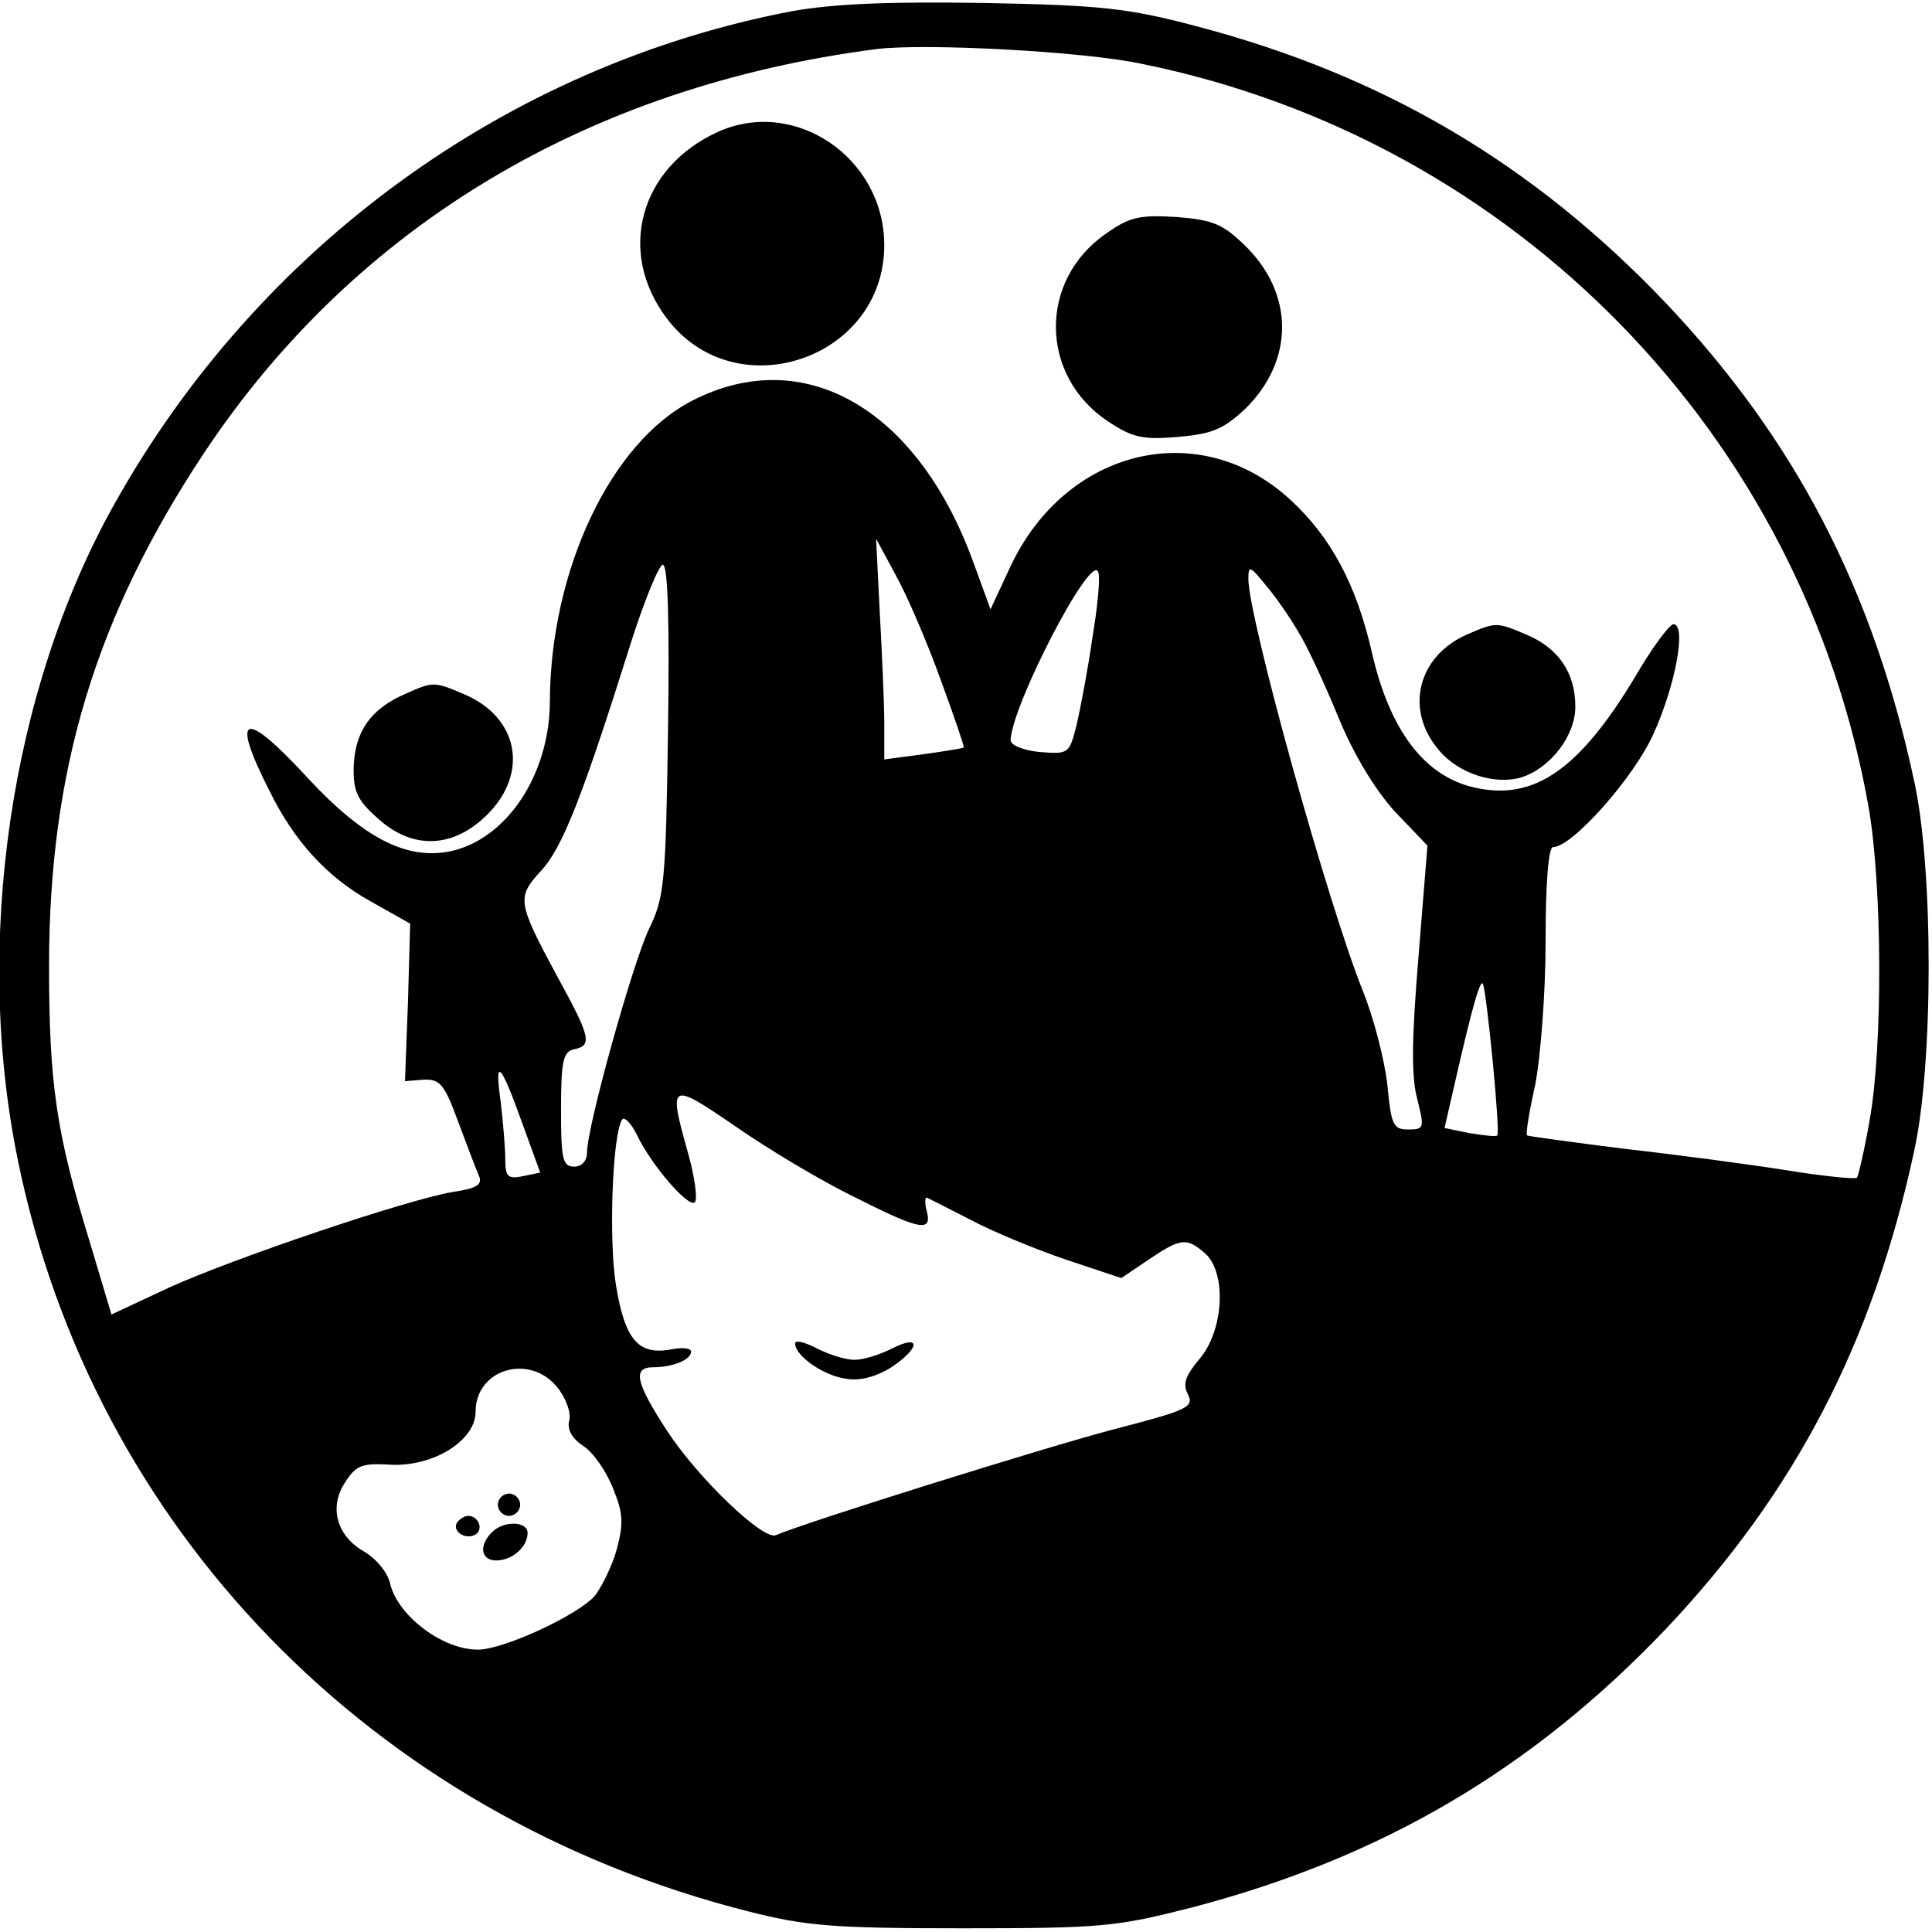 <?xml version="1.0" standalone="no"?>
<!DOCTYPE svg PUBLIC "-//W3C//DTD SVG 20010904//EN"
 "http://www.w3.org/TR/2001/REC-SVG-20010904/DTD/svg10.dtd">
<svg version="1.0" xmlns="http://www.w3.org/2000/svg"
 width="260pt" height="260pt" viewBox="0 0 260 260"
 preserveAspectRatio="xMidYMid meet">
<g transform="translate(0,260) scale(0.1,-0.1)"
fill="#000000" stroke="none">
<path d="M1066 2585 c-383 -73 -719 -317 -913 -665 -139 -249 -189 -589 -129
-881 101 -496 477 -883 982 -1011 78 -20 115 -23 289 -23 188 0 207 2 309 28
256 67 458 186 638 375 173 183 278 383 334 643 26 118 26 380 0 498 -56 260
-161 460 -334 643 -179 188 -381 307 -633 373 -91 24 -127 28 -284 31 -130 2
-202 -1 -259 -11z m471 -71 c502 -102 890 -500 978 -1002 18 -106 19 -320 1
-420 -7 -40 -15 -74 -17 -77 -3 -2 -45 2 -94 10 -50 8 -148 21 -219 29 -71 9
-130 17 -131 18 -2 2 3 32 11 68 7 36 14 122 14 193 0 81 4 127 10 127 26 0
109 94 135 152 30 66 45 148 27 148 -5 0 -29 -32 -51 -70 -75 -125 -136 -168
-216 -150 -68 15 -115 77 -139 183 -21 91 -55 154 -109 204 -122 113 -302 70
-377 -89 l-27 -58 -23 63 c-75 207 -228 295 -378 218 -110 -56 -191 -228 -192
-404 0 -100 -59 -188 -136 -203 -58 -11 -115 19 -188 97 -88 96 -107 90 -53
-16 33 -67 77 -115 134 -147 l55 -31 -3 -106 -4 -106 25 2 c22 1 28 -6 46 -55
12 -32 24 -64 28 -73 6 -13 -1 -18 -34 -23 -61 -10 -295 -89 -383 -129 l-77
-36 -29 97 c-45 146 -55 213 -55 372 0 264 63 471 209 691 203 305 517 493
905 543 65 8 278 -3 357 -20z m-271 -829 c18 -49 32 -90 31 -91 -1 -1 -26 -5
-54 -9 l-53 -7 0 49 c0 26 -3 93 -6 148 l-5 100 27 -50 c15 -27 42 -90 60
-140z m-367 -67 c-3 -208 -5 -226 -26 -269 -22 -47 -83 -265 -83 -300 0 -11
-7 -19 -17 -19 -16 0 -18 10 -18 77 0 66 3 78 18 81 24 5 22 16 -22 96 -55
102 -56 108 -23 144 29 31 56 100 122 310 18 56 37 102 42 102 7 0 9 -79 7
-222z m571 123 c-6 -42 -16 -94 -21 -116 -10 -40 -11 -40 -50 -37 -21 2 -39 9
-39 16 2 48 109 254 118 226 3 -7 -1 -47 -8 -89z m277 9 c12 -19 36 -71 54
-115 21 -51 49 -97 76 -127 l44 -46 -12 -149 c-9 -108 -10 -160 -2 -191 10
-40 10 -42 -12 -42 -20 0 -23 6 -28 61 -4 33 -18 88 -32 123 -48 119 -155 505
-155 557 0 18 2 18 23 -8 13 -15 33 -44 44 -63z m262 -580 c5 -52 8 -96 6 -98
-2 -2 -18 0 -37 3 l-34 7 14 61 c25 110 35 142 38 132 2 -5 8 -53 13 -105z
m-1306 -82 l24 -66 -24 -5 c-20 -4 -23 0 -23 23 0 15 -3 49 -6 76 -9 62 -1 56
29 -28z m445 -98 c91 -46 107 -49 99 -19 -3 11 -2 19 1 17 4 -2 30 -15 59 -30
28 -15 86 -39 127 -53 l75 -25 37 25 c43 29 51 30 76 8 29 -26 25 -104 -8
-142 -19 -23 -23 -34 -15 -48 8 -17 -2 -21 -102 -47 -91 -24 -411 -124 -453
-142 -17 -7 -104 76 -146 140 -43 66 -47 86 -19 86 26 0 51 10 51 21 0 5 -12
6 -27 3 -44 -8 -62 13 -74 86 -10 60 -5 202 8 223 3 5 12 -4 20 -20 20 -42 70
-99 78 -91 4 4 0 34 -9 66 -27 96 -25 97 64 36 43 -30 115 -73 158 -94z m-398
-257 c12 -15 19 -35 16 -45 -3 -12 4 -24 19 -34 13 -8 31 -34 40 -57 14 -34
14 -48 5 -82 -6 -22 -20 -50 -29 -62 -22 -26 -123 -73 -158 -73 -48 0 -108 46
-118 89 -3 14 -18 33 -35 43 -37 21 -48 60 -25 94 14 22 23 25 58 23 59 -4
117 32 117 71 0 58 73 79 110 33z"/>
<path d="M965 2422 c-104 -48 -135 -161 -68 -250 92 -123 293 -56 293 98 0
118 -121 200 -225 152z"/>
<path d="M1489 2286 c-92 -63 -90 -192 2 -253 33 -22 47 -25 94 -21 46 4 61
10 91 38 66 65 66 155 -1 220 -30 29 -43 34 -92 38 -49 3 -63 0 -94 -22z"/>
<path d="M1974 1746 c-66 -29 -84 -101 -38 -155 26 -32 76 -48 112 -37 39 13
72 56 72 95 0 46 -23 79 -66 97 -40 17 -41 17 -80 0z"/>
<path d="M545 1666 c-46 -20 -67 -50 -69 -97 -1 -34 5 -46 32 -70 47 -43 102
-41 148 5 56 56 42 131 -32 162 -40 17 -41 17 -79 0z"/>
<path d="M1070 792 c0 -16 36 -42 66 -47 19 -4 40 1 62 14 40 26 43 47 2 26
-16 -8 -38 -15 -50 -15 -12 0 -34 7 -50 15 -17 9 -30 12 -30 7z"/>
<path d="M670 575 c0 -8 7 -15 15 -15 8 0 15 7 15 15 0 8 -7 15 -15 15 -8 0
-15 -7 -15 -15z"/>
<path d="M615 551 c-7 -12 12 -24 25 -16 11 7 4 25 -10 25 -5 0 -11 -4 -15 -9z"/>
<path d="M662 538 c-18 -18 -15 -38 6 -38 21 0 42 18 42 37 0 16 -32 17 -48 1z"/>
</g>
</svg>
